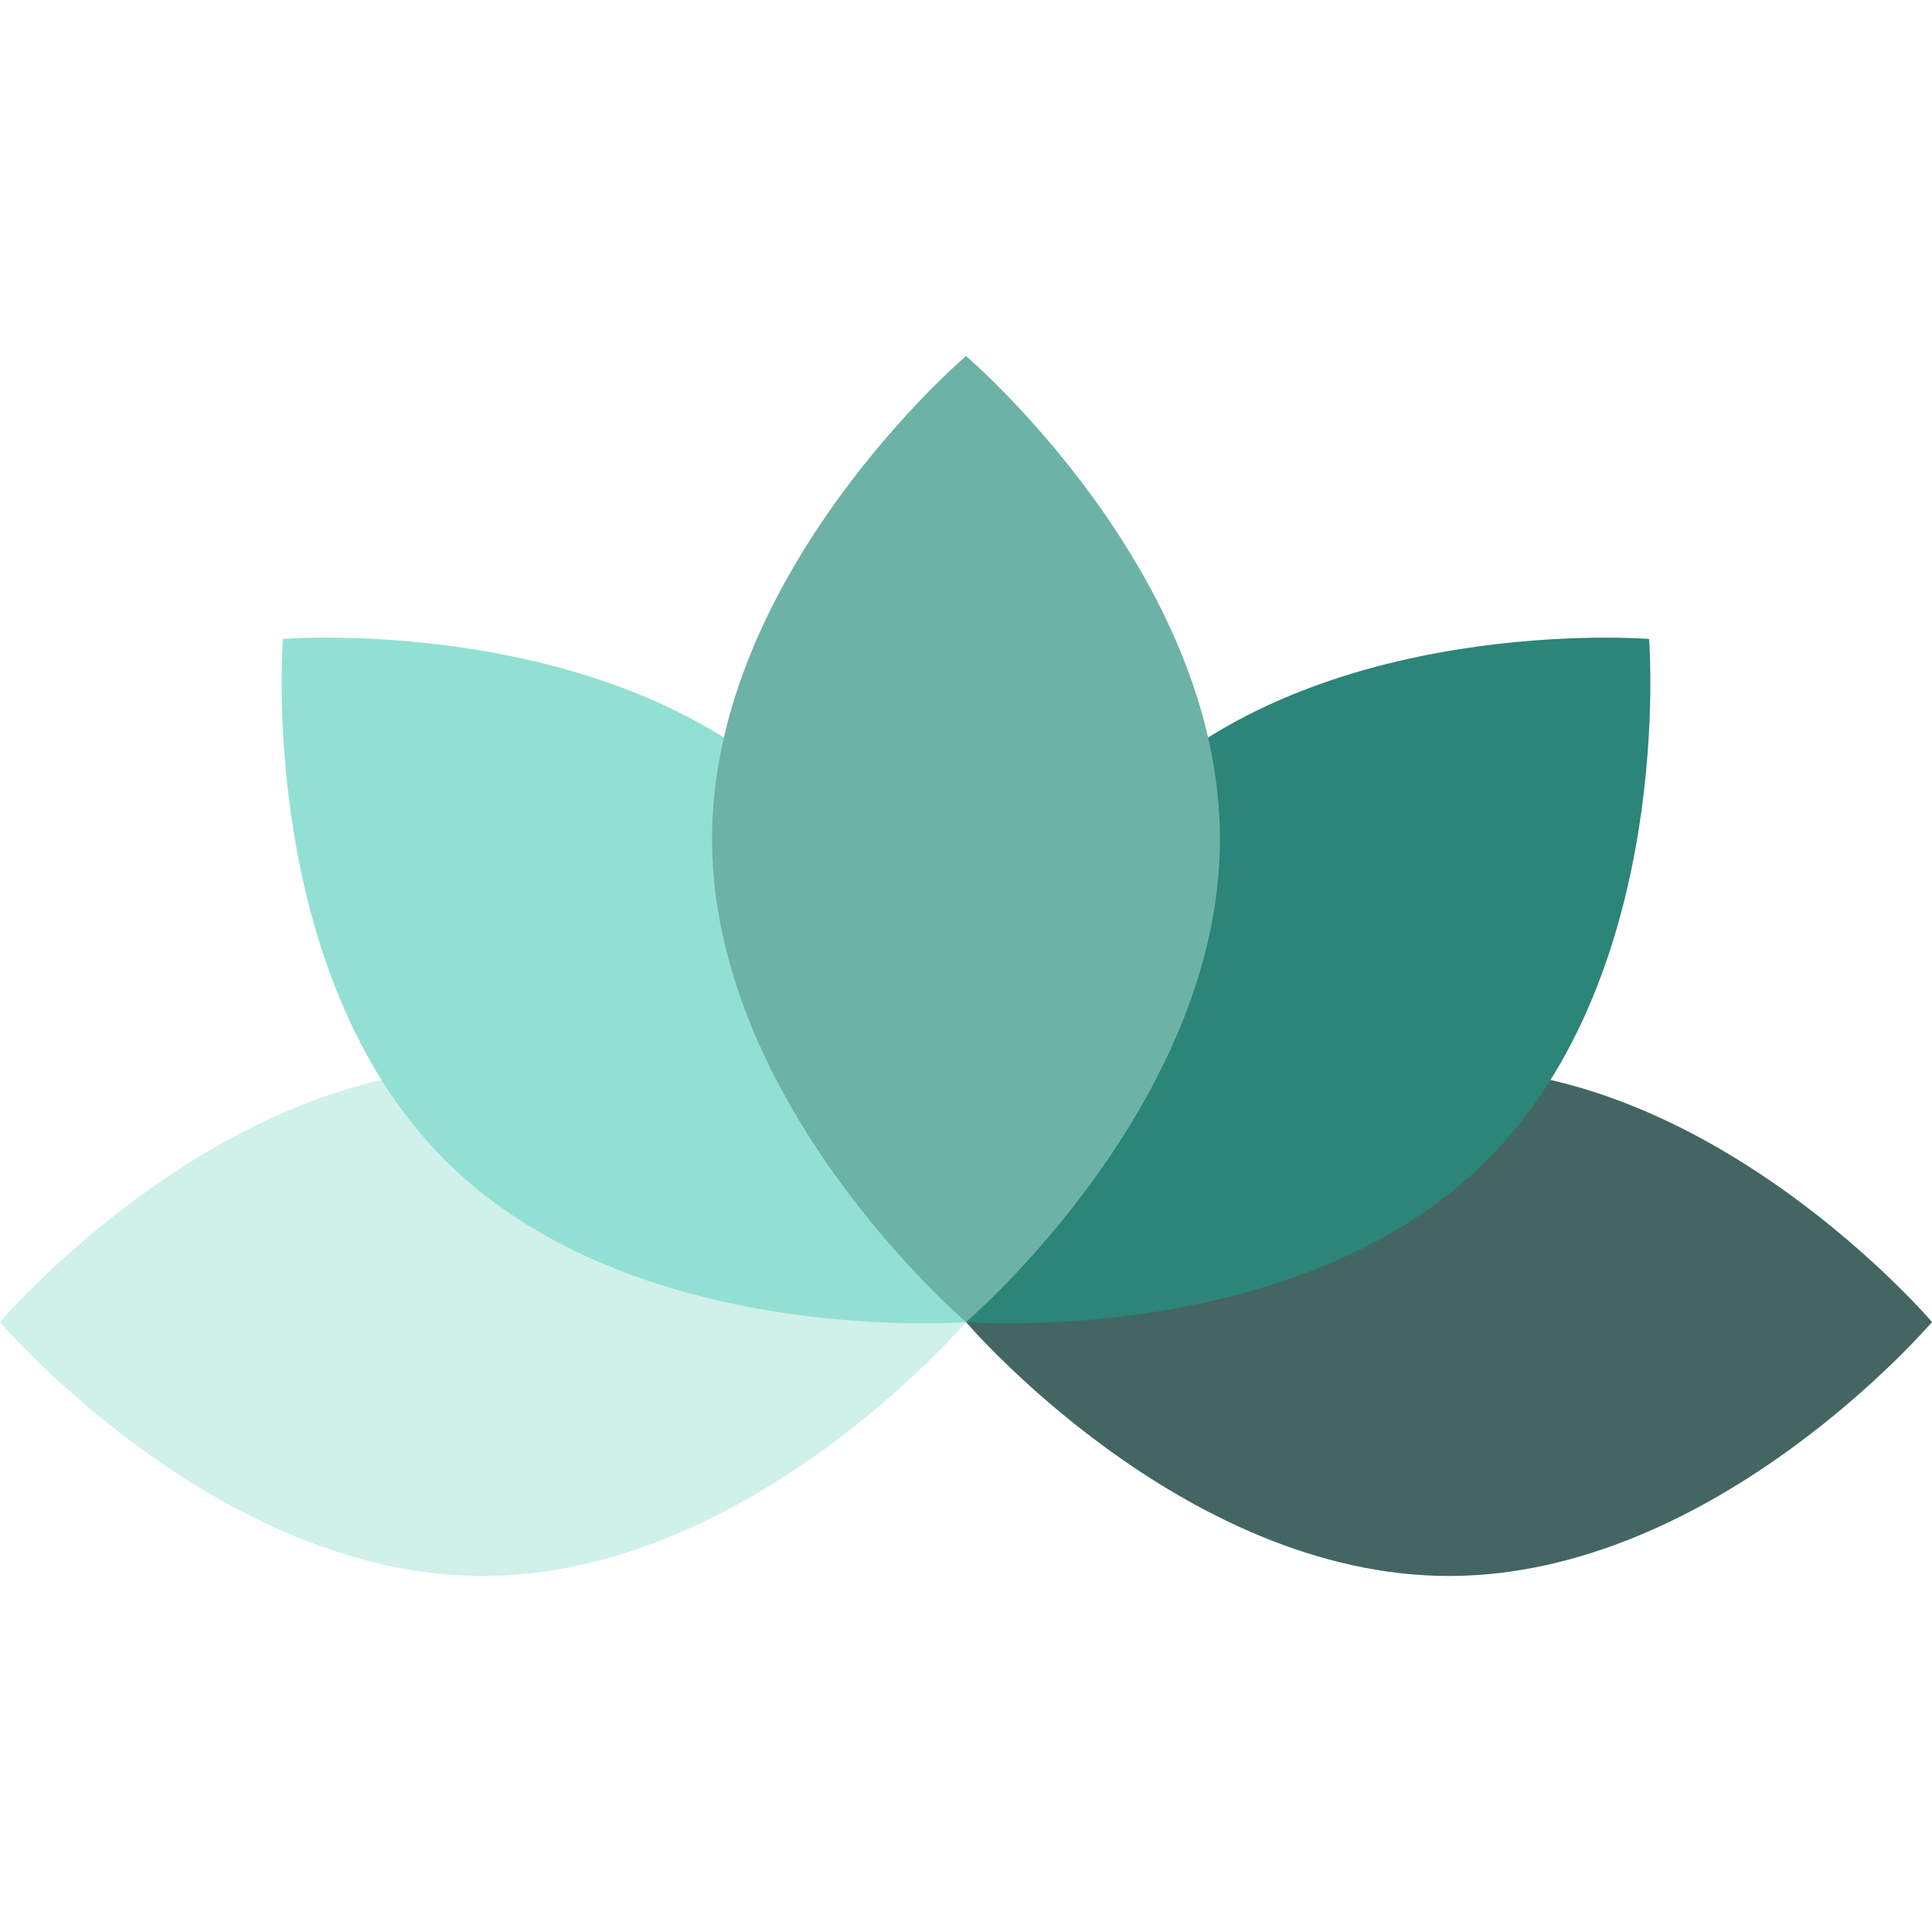 <?xml version="1.0" encoding="UTF-8"?>
<!-- Generator: Adobe Illustrator 19.0.0, SVG Export Plug-In . SVG Version: 6.00 Build 0)  -->
<svg xmlns="http://www.w3.org/2000/svg" xmlns:xlink="http://www.w3.org/1999/xlink" version="1.1" id="Layer_1" x="0px" y="0px" viewBox="0 0 512 512" style="enable-background:new 0 0 512 512;" xml:space="preserve">
<path style="fill:#D0F0EA;" d="M128,283.048c70.693,0,128,67.301,128,67.301s-57.307,67.301-128,67.301S0,350.349,0,350.349  S57.307,283.048,128,283.048z"></path>
<path style="fill:#92E0D3;" d="M213.079,212.251C263.067,262.237,256,350.349,256,350.349s-88.112,7.067-138.099-42.92  S74.98,169.331,74.98,169.331S163.092,162.264,213.079,212.251z"></path>
<path style="fill:#446662;" d="M384,283.048c-70.693,0-128,67.301-128,67.301s57.307,67.301,128,67.301s128-67.301,128-67.301  S454.693,283.048,384,283.048z"></path>
<path style="fill:#2B8578;" d="M298.92,212.251C248.933,262.237,256,350.349,256,350.349s88.112,7.067,138.099-42.92  s42.92-138.099,42.92-138.099S348.908,162.264,298.92,212.251z"></path>
<path style="fill:#6DB2A6;" d="M323.301,222.349c0,70.693-67.301,128-67.301,128s-67.301-57.307-67.301-128s67.301-128,67.301-128  S323.301,151.657,323.301,222.349z"></path>
<g>
</g>
<g>
</g>
<g>
</g>
<g>
</g>
<g>
</g>
<g>
</g>
<g>
</g>
<g>
</g>
<g>
</g>
<g>
</g>
<g>
</g>
<g>
</g>
<g>
</g>
<g>
</g>
<g>
</g>
</svg>
